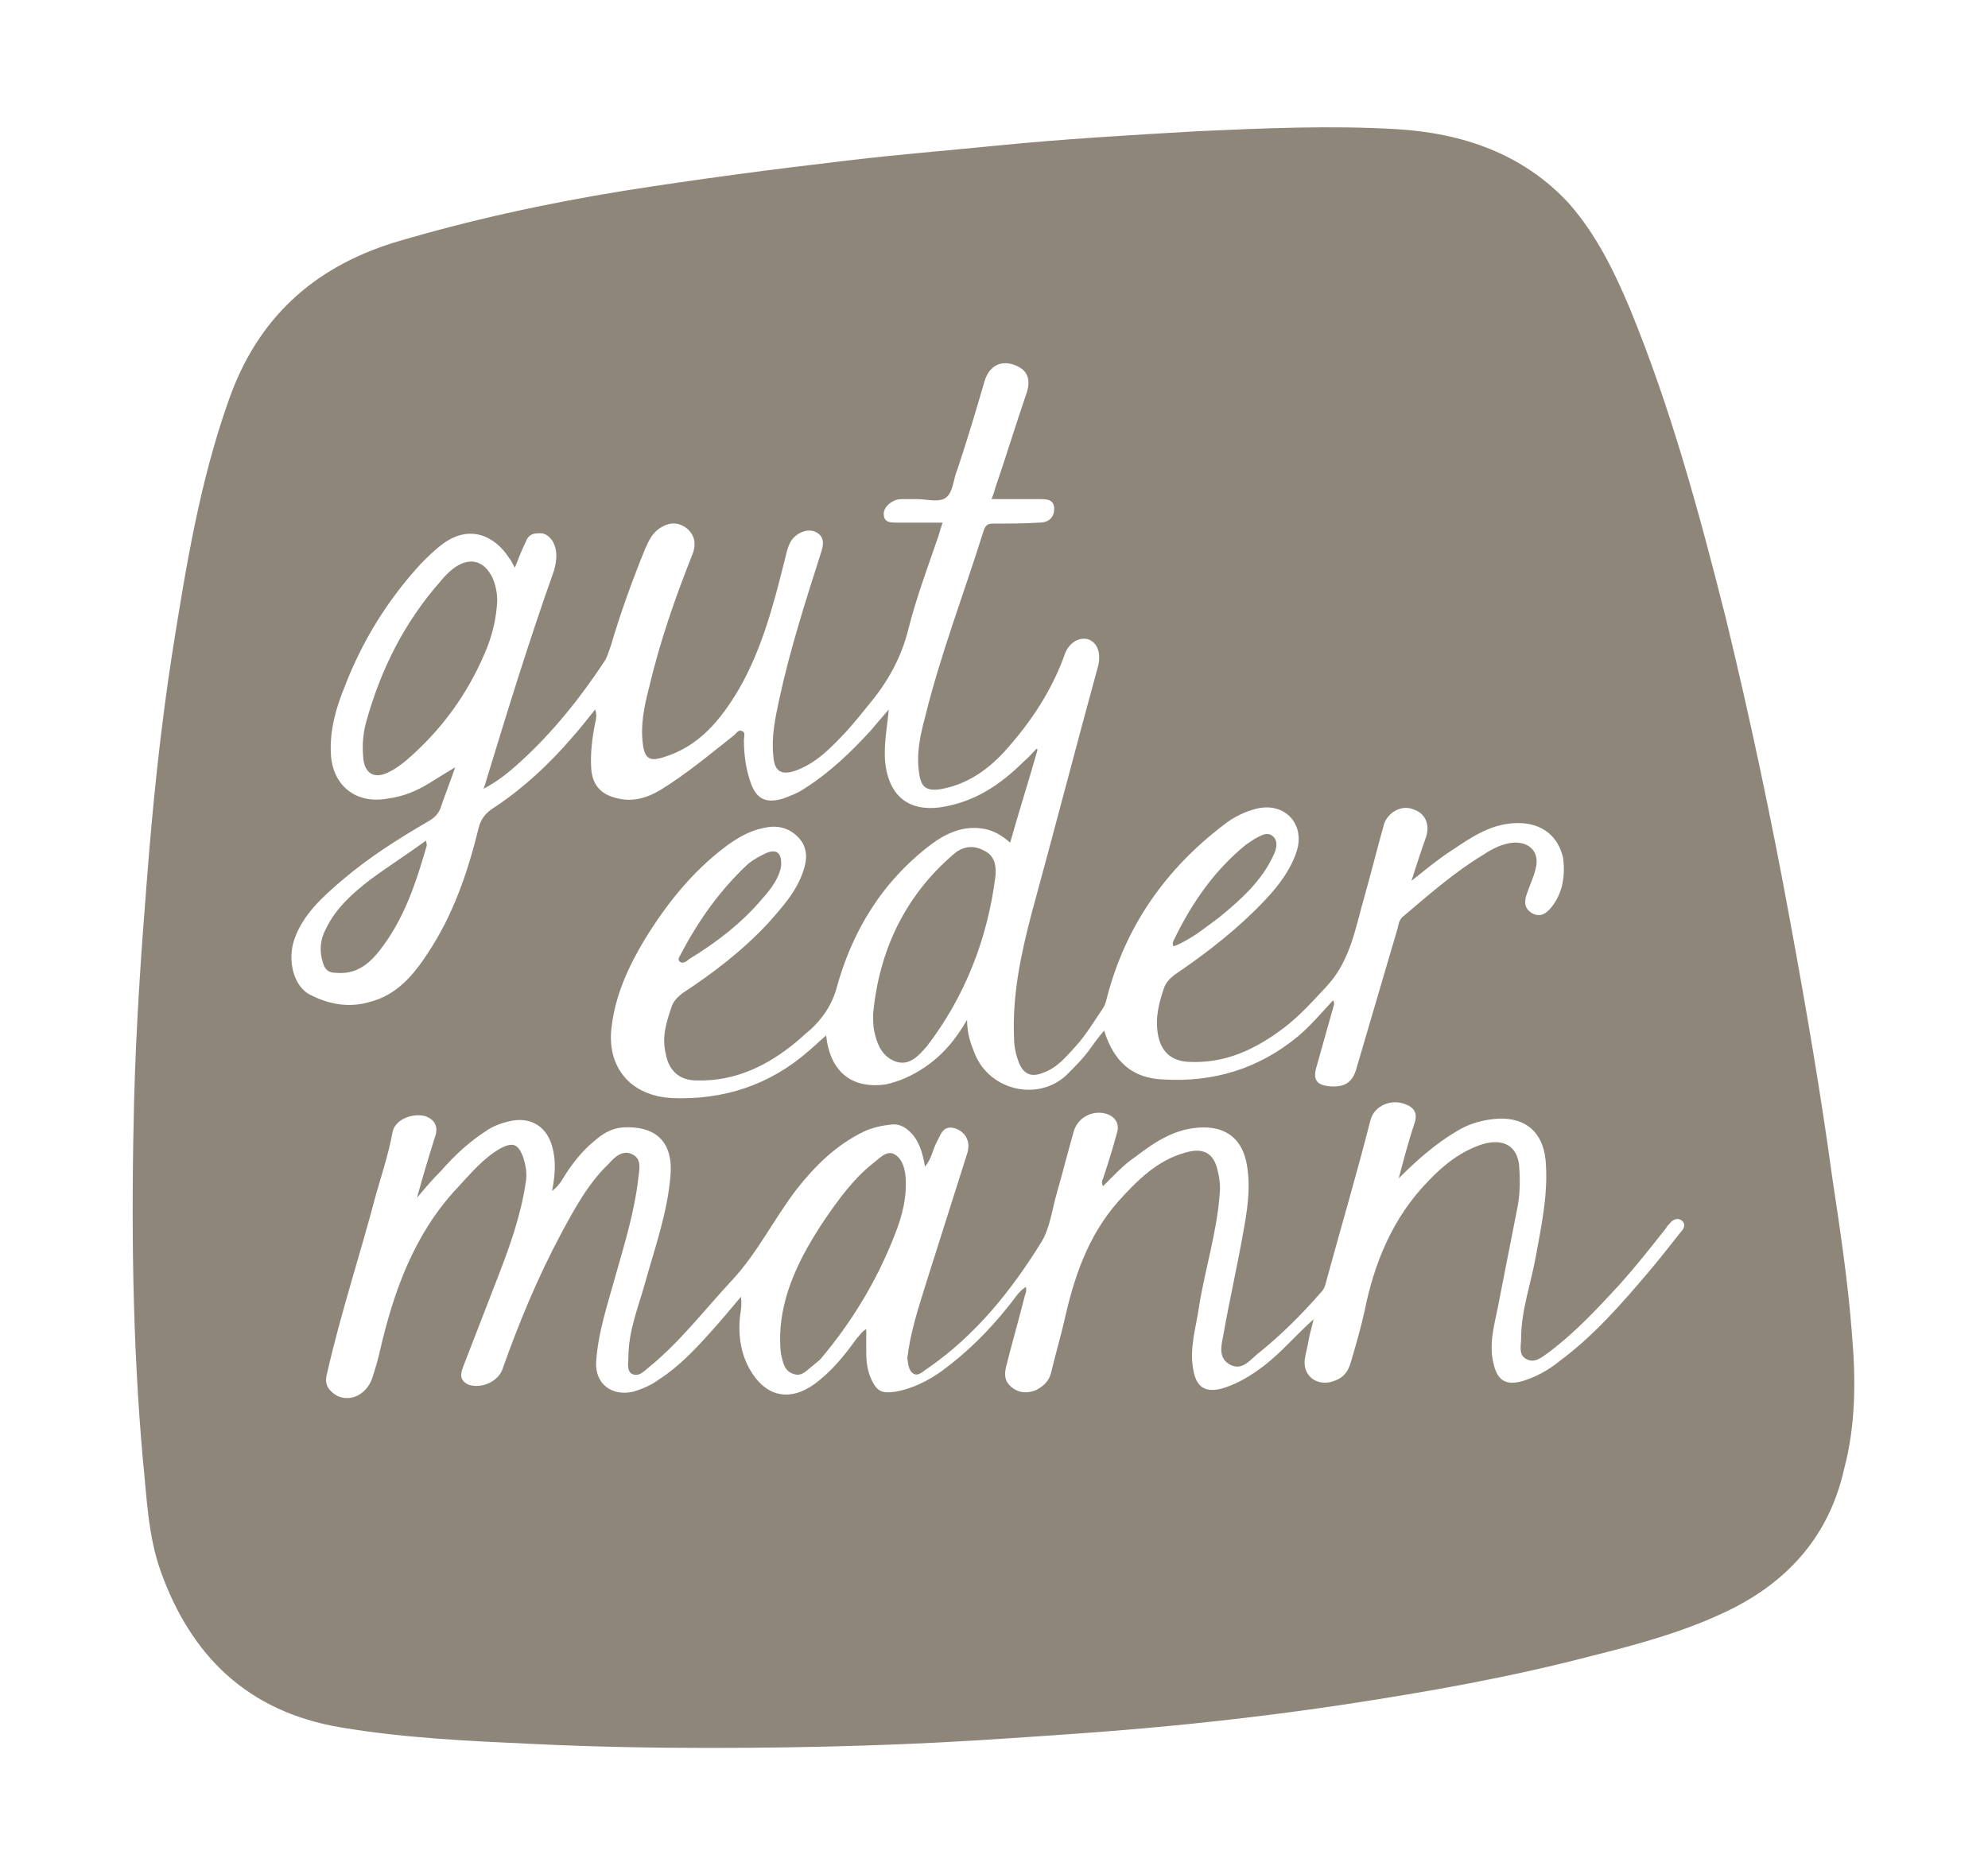 <?xml version="1.0" encoding="utf-8"?>
<!-- Generator: Adobe Illustrator 26.0.2, SVG Export Plug-In . SVG Version: 6.00 Build 0)  -->
<svg version="1.1" id="Ebene_1" xmlns="http://www.w3.org/2000/svg" xmlns:xlink="http://www.w3.org/1999/xlink" x="0px" y="0px"
	 viewBox="0 0 203.1 191.5" style="enable-background:new 0 0 203.1 191.5;" xml:space="preserve">
<style type="text/css">
	.st0{fill:#FFFFFF;}
	.st1{fill:#8E8678;}
</style>
<rect y="0" class="st0" width="203.1" height="191.5"/>
<g>
	<path class="st1" d="M189.2,136.3c-0.4-5.3-1.2-10.6-2-15.9c-1.2-8.8-2.7-17.5-4.3-26.2c-1.9-10.4-4.1-20.8-6.6-31.1
		c-2.7-10.7-5.6-21.4-9.8-31.6c-1.6-3.8-3.4-7.5-6.2-10.7c-4.7-5.1-10.9-7.2-17.6-7.6c-6.7-0.4-13.5-0.1-20.2,0.2
		c-7,0.4-13.9,0.8-20.9,1.5c-5,0.5-10,0.9-15,1.5c-7.7,0.9-15.3,1.9-22.9,3.1c-8,1.3-15.8,3-23.5,5.3c-8.3,2.6-13.9,7.8-16.8,16
		c-3,8.4-4.4,17.1-5.8,25.9c-1.2,7.7-2,15.5-2.6,23.3c-0.6,7.5-1.1,14.9-1.3,22.4c-0.3,12.3-0.2,24.5,0.9,36.8
		c0.4,3.8,0.5,7.6,1.8,11.3c3.1,8.7,8.9,14.4,18.4,16c6.5,1.1,13.2,1.4,19.8,1.7c6.2,0.3,12.4,0.4,17.8,0.4c10.8,0,20.9-0.3,30.9-1
		c4.5-0.3,9-0.6,13.5-1c6.8-0.6,13.6-1.4,20.3-2.4c8.6-1.3,17.1-2.8,25.5-5c4.8-1.2,9.6-2.5,14.1-4.7c6.1-3,10.2-7.7,11.7-14.4
		C189.6,145.6,189.6,140.9,189.2,136.3L189.2,136.3z M158.5,92.7c-0.5,0.6-1.1,1.1-2,0.6c-0.8-0.5-0.8-1.2-0.5-2
		c0.3-0.9,0.7-1.7,0.9-2.6c0.4-1.6-0.6-2.7-2.3-2.6c-1.1,0.1-2.1,0.6-3,1.2c-3,1.8-5.6,4.1-8.2,6.3c-0.4,0.3-0.5,0.7-0.6,1.2
		c-1.4,4.8-2.8,9.5-4.2,14.3c-0.4,1.5-1.2,2-2.7,1.9c-1.4-0.1-1.8-0.7-1.4-2c0.6-2.1,1.2-4.3,1.8-6.4c0-0.1,0-0.1-0.1-0.4
		c-1.2,1.3-2.3,2.6-3.6,3.7c-4,3.3-8.6,4.7-13.7,4.4c-3.2-0.1-5.1-1.8-6.1-5c-0.6,0.7-1.1,1.4-1.6,2.1c-0.6,0.8-1.3,1.5-2,2.2
		c-2.8,3-8,2-9.6-1.9c-0.4-1-0.8-2-0.8-3.5c-1.2,2.1-2.6,3.7-4.4,4.9c-1.2,0.8-2.5,1.4-3.9,1.7c-3.5,0.5-5.7-1.3-6.1-5
		c-0.7,0.6-1.2,1.1-1.8,1.6c-4,3.5-8.7,5-13.9,4.8c-4.3-0.2-6.8-3.2-6.2-7.4c0.4-3.2,1.7-6,3.3-8.7c2.2-3.6,4.8-6.9,8.2-9.5
		c1.2-0.9,2.5-1.7,4-2c1.3-0.3,2.5-0.1,3.5,0.9c1,1,1,2.2,0.6,3.4c-0.7,2.2-2.2,3.8-3.6,5.4c-2.6,2.8-5.6,5.1-8.8,7.2
		c-0.5,0.4-0.9,0.8-1.1,1.4c-0.5,1.5-1,3-0.6,4.7c0.3,1.8,1.4,2.8,3.2,2.8c3.9,0.1,7.2-1.5,10.1-3.9c0.5-0.4,1-0.9,1.5-1.3
		c1.2-1.1,2.1-2.4,2.6-4c1.6-6,4.7-11.1,9.7-14.9c1.6-1.2,3.4-2,5.5-1.6c1,0.2,1.8,0.7,2.6,1.4c0.9-3.2,1.9-6.3,2.8-9.5
		c0,0-0.1-0.1-0.1-0.1c-0.4,0.4-0.8,0.9-1.3,1.3c-2.4,2.4-5.1,4.2-8.6,4.7c-3.1,0.4-5-1.1-5.5-4.1c-0.3-1.9,0.1-3.8,0.3-5.9
		c-0.7,0.8-1.3,1.5-1.8,2.1c-2,2.2-4.2,4.3-6.7,5.9c-0.7,0.5-1.5,0.8-2.3,1.1c-1.7,0.5-2.7,0.1-3.3-1.6c-0.5-1.4-0.7-2.9-0.7-4.4
		c0-0.3,0.2-0.8-0.2-0.9c-0.4-0.2-0.6,0.3-0.9,0.5c-2.4,1.9-4.8,3.9-7.4,5.5c-1.5,0.9-3,1.3-4.7,0.8c-1.5-0.4-2.3-1.4-2.4-3
		c-0.1-1.5,0.1-3.1,0.4-4.6c0.1-0.4,0.2-0.9,0-1.4c-0.8,1-1.5,1.9-2.3,2.8c-2.4,2.8-5.2,5.4-8.3,7.4c-0.7,0.5-1.1,1.1-1.3,1.9
		c-1.1,4.5-2.6,8.9-5.2,12.8c-1.5,2.3-3.2,4.3-6,5c-2.1,0.6-4.1,0.2-5.9-0.7c-1.8-0.8-2.5-3.6-1.7-5.8c0.9-2.5,2.9-4.3,4.9-6
		c2.7-2.3,5.7-4.2,8.8-6c0.7-0.4,1.1-0.9,1.3-1.6c0.4-1.2,0.9-2.4,1.4-3.9c-1,0.6-1.8,1.1-2.6,1.6c-1.3,0.8-2.7,1.4-4.3,1.6
		c-3.3,0.6-5.7-1.4-5.8-4.7c-0.1-2.3,0.5-4.5,1.4-6.7c1.8-4.7,4.4-8.9,7.8-12.6c0.7-0.7,1.4-1.4,2.2-2c2.8-2.1,5.4-0.8,6.8,1.4
		c0.2,0.2,0.3,0.5,0.6,1c0.4-1,0.7-1.8,1.1-2.6c0.2-0.6,0.6-0.9,1.2-0.9c0.7-0.1,1.1,0.2,1.5,0.7c0.6,1,0.5,2,0.2,3.1
		C54,65.6,51.8,72.8,49.6,80c0,0.1-0.1,0.3-0.2,0.6c1.5-0.8,2.6-1.7,3.7-2.7c3.4-3.1,6.2-6.6,8.7-10.4c0.3-0.5,0.4-1,0.6-1.5
		c1-3.4,2.2-6.7,3.5-9.9c0.4-0.9,0.8-1.8,1.8-2.3c0.9-0.5,1.8-0.4,2.6,0.3c0.7,0.7,0.8,1.5,0.5,2.4c-1.8,4.5-3.4,9.1-4.5,13.8
		c-0.5,1.9-0.9,3.9-0.6,5.9c0.2,1.3,0.7,1.6,2,1.2c3.7-1.1,5.9-3.8,7.8-7c2.3-4,3.5-8.5,4.6-12.9c0.2-0.7,0.3-1.5,0.7-2.2
		c0.5-0.8,1.6-1.3,2.4-1c1,0.4,1,1.2,0.7,2.1c-1.6,5-3.2,10-4.3,15.1c-0.4,1.9-0.8,3.7-0.6,5.7c0.1,1.6,0.8,2.1,2.4,1.5
		c2.1-0.8,3.6-2.4,5.1-4c0.9-1,1.7-2,2.5-3c1.8-2.2,3.1-4.6,3.8-7.4c0.8-3.2,2-6.4,3.1-9.6c0.1-0.4,0.2-0.7,0.4-1.3
		c-1.7,0-3.2,0-4.7,0c-0.6,0-1.2,0-1.3-0.7c-0.1-0.6,0.3-1.1,0.8-1.4c0.3-0.2,0.6-0.3,1-0.3c0.5,0,1.1,0,1.6,0c1,0,2.3,0.4,3-0.2
		c0.7-0.6,0.7-1.9,1.1-2.8c1-3,1.9-6,2.8-9.1c0.5-1.6,1.8-2.2,3.3-1.5c1.1,0.5,1.4,1.4,1,2.7c-1.1,3.2-2.1,6.5-3.2,9.7
		c-0.1,0.4-0.2,0.7-0.4,1.2c1.7,0,3.3,0,4.9,0c0.7,0,1.5,0,1.5,1c0,0.9-0.6,1.4-1.5,1.4c-1.6,0.1-3.2,0.1-4.7,0.1
		c-0.5,0-0.8,0.1-1,0.7c-2,6.4-4.4,12.6-6,19.1c-0.5,1.9-0.9,3.7-0.6,5.7c0.2,1.5,0.8,1.9,2.4,1.6c3-0.6,5.2-2.4,7.1-4.7
		c2.3-2.7,4.2-5.7,5.4-9.1c0.4-1.1,1.4-1.7,2.3-1.5c1,0.3,1.4,1.4,1.1,2.7c-2.3,8.4-4.5,16.9-6.8,25.3c-1.1,4.2-2,8.4-1.8,12.8
		c0,0.9,0.2,1.7,0.5,2.5c0.5,1.2,1.3,1.5,2.5,1c1.4-0.5,2.3-1.6,3.3-2.7c1.1-1.2,1.9-2.6,2.8-3.9c0.2-0.3,0.3-0.7,0.4-1.1
		c1.9-7.3,6-13.1,11.9-17.6c1-0.8,2.2-1.4,3.5-1.7c2.8-0.6,4.8,1.6,4,4.3c-0.6,1.9-1.8,3.5-3.1,4.9c-2.8,3-6,5.5-9.4,7.8
		c-0.5,0.4-0.9,0.8-1.1,1.4c-0.5,1.5-0.9,3-0.6,4.7c0.3,1.7,1.3,2.7,3.1,2.8c3.8,0.2,6.9-1.3,9.8-3.5c1.7-1.3,3.1-2.9,4.5-4.4
		c2.3-2.6,2.8-5.9,3.7-9c0.7-2.5,1.3-4.9,2-7.4c0.4-1.2,1.8-2,3-1.5c1.2,0.4,1.7,1.5,1.3,2.8c-0.5,1.4-1,2.9-1.5,4.5
		c1.4-1.1,2.7-2.2,4.1-3.1c2.1-1.4,4.1-2.8,6.8-2.8c2.4,0,4.1,1.3,4.6,3.6C159.9,89.4,159.7,91.2,158.5,92.7L158.5,92.7z
		 M165.6,131.1c1.6-1.8,3.1-3.7,4.6-5.6c0.1-0.2,0.3-0.4,0.4-0.5c0.3-0.4,0.8-0.6,1.2-0.3c0.5,0.4,0.2,0.9-0.1,1.2
		c-1.1,1.4-2.2,2.8-3.3,4.1c-2.8,3.3-5.6,6.5-9.1,9.1c-1.1,0.9-2.4,1.6-3.7,2c-1.7,0.5-2.6,0-3-1.7c-0.5-1.9,0-3.8,0.4-5.7
		c0.7-3.6,1.4-7.1,2.1-10.7c0.2-1.3,0.2-2.6,0.1-3.9c-0.2-2-1.6-2.8-3.7-2.2c-2.2,0.7-4,2.1-5.6,3.8c-3.6,3.7-5.5,8.3-6.5,13.3
		c-0.4,1.8-0.9,3.5-1.4,5.2c-0.3,1.1-0.9,1.7-2,2c-1.6,0.4-2.9-0.7-2.7-2.3c0.1-0.7,0.3-1.3,0.4-2c0.1-0.6,0.3-1.2,0.5-2.1
		c-1.8,1.6-3.2,3.3-5,4.7c-1.3,1-2.6,1.8-4.1,2.3c-1.9,0.6-2.9,0-3.2-1.9c-0.4-2.2,0.3-4.3,0.6-6.4c0.6-3.8,1.8-7.5,2.1-11.4
		c0.1-0.9,0-1.7-0.2-2.5c-0.4-1.8-1.5-2.4-3.4-1.8c-2.8,0.8-4.8,2.8-6.7,4.9c-3.2,3.6-4.6,7.9-5.6,12.4c-0.4,1.7-0.9,3.4-1.3,5.1
		c-0.2,0.9-0.8,1.5-1.7,1.9c-0.9,0.3-1.7,0.2-2.4-0.4c-0.7-0.6-0.7-1.3-0.5-2.1c0.6-2.4,1.3-4.8,1.9-7.2c0.1-0.3,0.2-0.5,0.1-0.9
		c-0.8,0.5-1.2,1.3-1.8,2c-2,2.5-4.2,4.7-6.8,6.6c-1.4,1-3,1.8-4.7,2.1c-1.4,0.2-1.9,0-2.5-1.3c-0.4-0.9-0.5-1.8-0.5-2.8
		c0-0.7,0-1.4,0-2.3c-0.5,0.3-0.7,0.7-1,1c-1.3,1.8-2.6,3.4-4.4,4.7c-2.3,1.6-4.6,1.3-6.2-1.1c-1.2-1.8-1.5-3.8-1.3-5.9
		c0.1-0.6,0.2-1.2,0.1-2c-1.1,1.3-2,2.4-3,3.5c-1.6,1.8-3.3,3.6-5.3,4.9c-0.8,0.6-1.7,1-2.7,1.3c-2.2,0.5-3.9-0.8-3.8-3
		c0.2-3.1,1.2-6,2-8.9c0.9-3.2,1.9-6.4,2.3-9.8c0.1-0.9,0.4-2-0.5-2.5c-1-0.6-1.9,0.2-2.5,0.9c-2.1,2-3.5,4.6-4.9,7.2
		c-2.4,4.5-4.3,9.1-6,13.9c-0.5,1.2-2.1,1.9-3.4,1.5c-0.9-0.4-0.9-1-0.6-1.8c1.2-3.1,2.4-6.2,3.6-9.3c1.2-3.1,2.3-6.2,2.8-9.5
		c0.2-1,0-1.9-0.3-2.8c-0.5-1.2-1-1.4-2.2-0.8c-1.8,1-3.1,2.6-4.5,4.1c-4.4,4.7-6.5,10.6-7.9,16.7c-0.2,0.9-0.5,1.9-0.8,2.8
		c-0.6,1.6-2.2,2.4-3.6,1.7c-0.8-0.5-1.3-1.1-1-2.2c1.4-6.2,3.4-12.2,5-18.3c0.6-2.1,1.3-4.2,1.7-6.4c0.3-1.6,2.7-2.1,3.7-1.5
		c0.9,0.5,0.9,1.3,0.6,2.1c-0.6,1.9-1.2,3.9-1.8,6.1c0.9-1.1,1.6-1.9,2.4-2.7c1.4-1.6,2.9-3,4.6-4.1c0.7-0.5,1.5-0.8,2.3-1
		c2.3-0.6,4.1,0.5,4.6,2.9c0.3,1.3,0.2,2.7-0.1,4.2c0.8-0.6,1.1-1.3,1.5-1.9c0.8-1.2,1.7-2.3,2.8-3.2c0.8-0.7,1.7-1.3,2.9-1.4
		c3.2-0.2,5.2,1.3,4.9,4.9c-0.3,3.8-1.6,7.4-2.6,11c-0.7,2.5-1.7,4.9-1.7,7.6c0,0.6-0.2,1.4,0.4,1.7c0.7,0.3,1.2-0.3,1.7-0.7
		c3.2-2.6,5.7-5.9,8.5-8.9c2.6-2.8,4.3-6.3,6.6-9.3c1.9-2.4,4-4.5,6.9-5.9c0.9-0.4,1.8-0.6,2.8-0.7c0.9-0.1,1.6,0.4,2.2,1.1
		c0.7,0.9,1,2,1.2,3.2c0.7-0.8,0.8-1.8,1.2-2.5c0.4-0.7,0.6-1.8,1.9-1.4c1.1,0.4,1.6,1.4,1.2,2.6c-1.3,4.1-2.6,8.2-3.9,12.3
		c-0.8,2.6-1.7,5.2-2.1,7.8c0,0.3-0.1,0.5-0.1,0.8c0.1,0.6,0.1,1.3,0.7,1.6c0.5,0.2,0.9-0.3,1.4-0.6c4.9-3.4,8.5-7.9,11.6-12.9
		c0.9-1.5,1.1-3.4,1.6-5.1c0.6-2.1,1.1-4.1,1.7-6.2c0.4-1.4,1.9-2.2,3.3-1.8c1,0.3,1.4,1.1,1.1,2c-0.4,1.5-0.9,3.1-1.4,4.6
		c-0.1,0.2-0.2,0.5,0,0.8c1.1-1.1,2.1-2.2,3.3-3c2.1-1.6,4.2-3,7-3c2.5,0,4,1.4,4.4,3.9c0.4,2.4,0,4.7-0.4,6.9
		c-0.6,3.4-1.4,6.9-2,10.3c-0.2,1.1-0.6,2.4,0.6,3.1c1.2,0.7,2-0.3,2.8-1c2.4-1.9,4.6-4.1,6.6-6.4c0.3-0.3,0.4-0.7,0.5-1.1
		c1.5-5.5,3.1-10.9,4.5-16.4c0.4-1.6,2.2-2.2,3.5-1.7c0.9,0.3,1.4,0.9,1,2c-0.6,1.8-1.1,3.7-1.6,5.6c1.8-1.8,3.7-3.5,5.9-4.8
		c1.3-0.8,2.7-1.2,4.3-1.3c2.8-0.1,4.5,1.4,4.8,4.2c0.3,3.4-0.4,6.6-1,9.9c-0.5,2.8-1.5,5.5-1.5,8.4c0,0.7-0.3,1.7,0.6,2.1
		c0.8,0.4,1.5-0.2,2.2-0.7C161,136.1,163.3,133.6,165.6,131.1L165.6,131.1z M91.4,126.2c0.8-2,1.3-4,1.1-6.1
		c-0.1-0.9-0.4-1.8-1.2-2.2c-0.7-0.3-1.3,0.3-1.9,0.8c-2.1,1.6-3.7,3.8-5.2,6c-2.4,3.6-4.4,7.5-4.5,11.8c0,0.7,0,1.3,0.1,1.9
		c0.2,0.8,0.3,1.7,1.3,2c0.9,0.3,1.4-0.5,2-0.9c0.2-0.2,0.5-0.4,0.7-0.6C87.1,135,89.6,130.8,91.4,126.2L91.4,126.2z M120,95.9
		c-0.1,0.2-0.3,0.5-0.1,0.8c1.8-0.7,3.2-1.9,4.7-3c2.2-1.8,4.3-3.7,5.5-6.3c0.3-0.6,0.5-1.4,0-1.9c-0.6-0.6-1.3-0.1-1.9,0.2
		c-0.3,0.2-0.6,0.4-0.9,0.6C124.1,88.9,121.8,92.2,120,95.9L120,95.9z M49.5,66.8c0.8-1.8,1.2-3.6,1.3-5.4c0-0.9-0.2-1.7-0.5-2.4
		c-0.9-1.8-2.4-2.1-4-0.9c-0.5,0.4-0.9,0.8-1.3,1.3c-3.7,4.2-6.1,9-7.6,14.4c-0.3,1.1-0.4,2.3-0.3,3.5c0.1,1.8,1.2,2.4,2.8,1.5
		c0.6-0.3,1.1-0.7,1.6-1.1C45.1,74.6,47.7,71,49.5,66.8L49.5,66.8z M38.8,97.1c2.5-3.2,3.7-6.9,4.8-10.7c0-0.1,0-0.2-0.1-0.5
		c-1.9,1.4-3.8,2.6-5.7,4c-1.8,1.4-3.5,2.9-4.5,5c-0.6,1.1-0.7,2.3-0.3,3.5c0.2,0.7,0.6,1,1.3,1C36.4,99.6,37.7,98.5,38.8,97.1
		L38.8,97.1z M101.7,89.5c0.1-1.1-0.1-2.1-1.2-2.6c-1.1-0.6-2.2-0.4-3.1,0.4c-5,4.3-7.6,9.9-8.2,16.3c0,0.6,0,1.2,0.1,1.7
		c0.3,1.4,0.8,2.7,2.3,3.2c1.4,0.4,2.3-0.7,3.1-1.6C98.6,101.8,100.9,95.9,101.7,89.5L101.7,89.5z M69.6,97.4
		c-0.1,0.3-0.5,0.6-0.1,0.9c0.3,0.2,0.7-0.1,0.9-0.3c2.8-1.7,5.4-3.7,7.5-6.2c0.9-1,1.7-2.1,1.9-3.3c0.1-1.4-0.5-1.8-1.6-1.3
		c-0.6,0.3-1.2,0.6-1.8,1.1C73.6,90.9,71.4,94,69.6,97.4L69.6,97.4z"/>
</g>
</svg>

